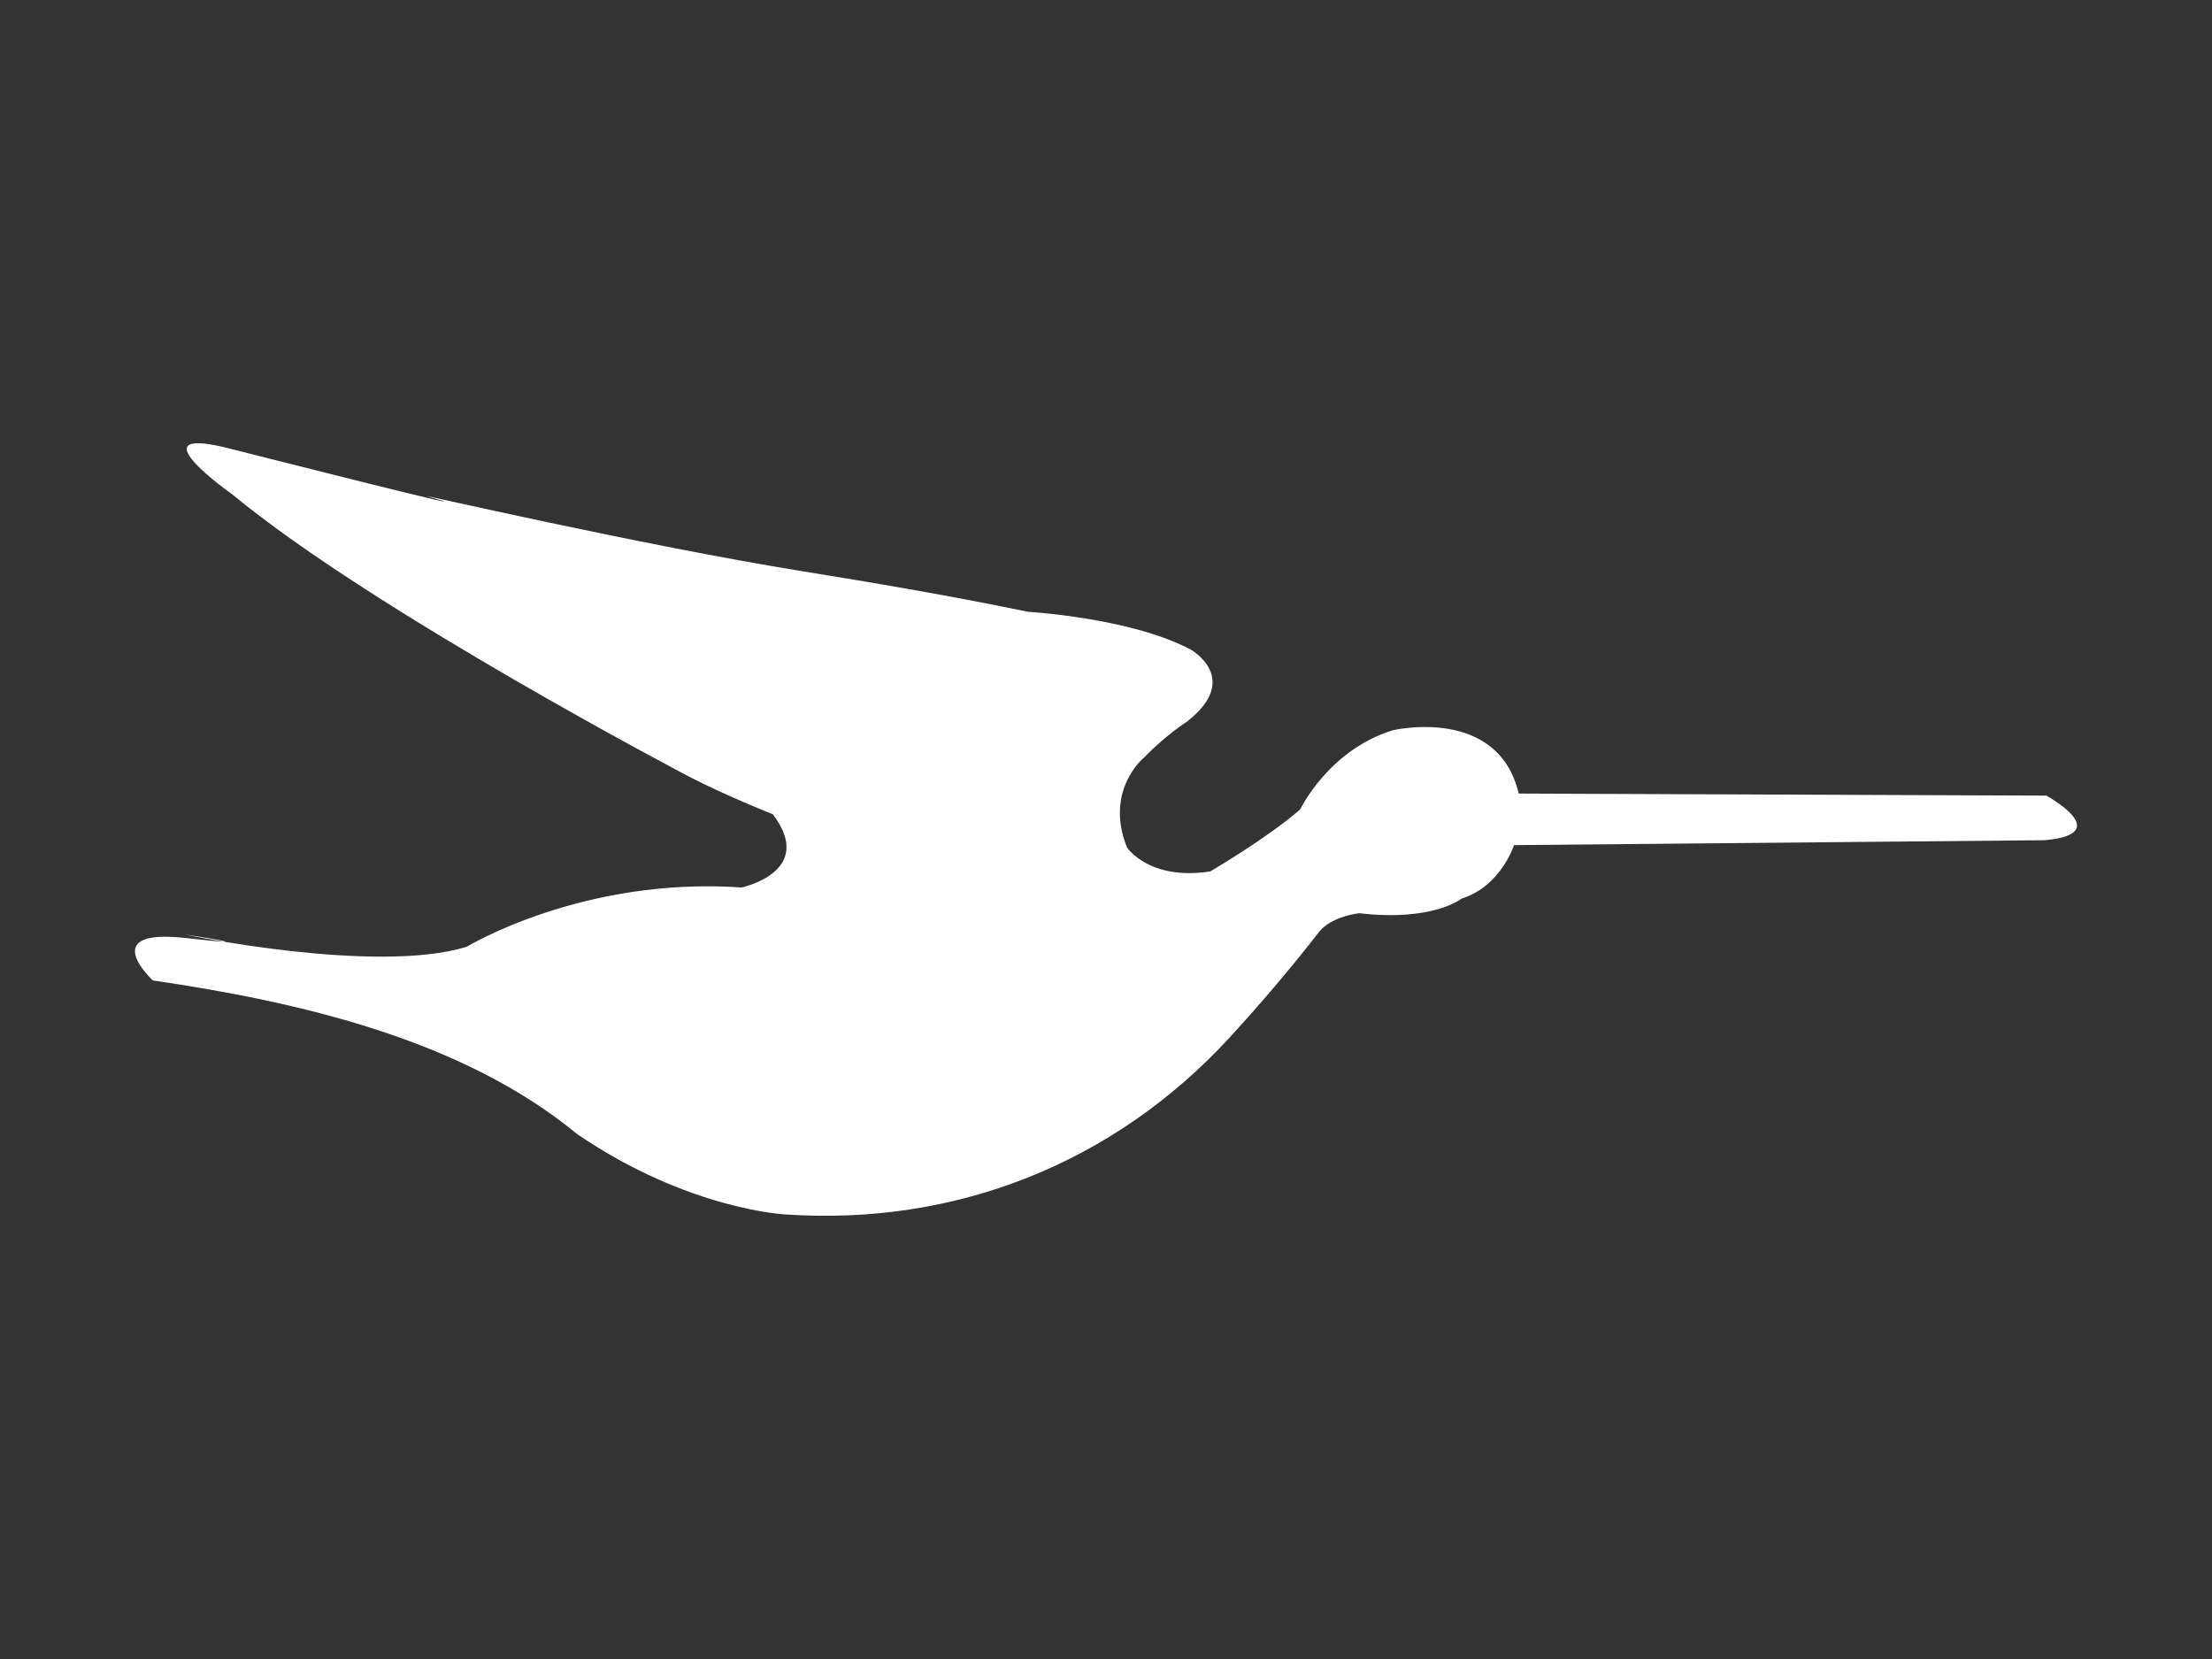 <svg xmlns="http://www.w3.org/2000/svg" xmlns:xlink="http://www.w3.org/1999/xlink" width="640" zoomAndPan="magnify" viewBox="0 0 480 360" height="480" preserveAspectRatio="xMidYMid meet" version="1.0"><rect x="0" y="0" width="480" height="360" fill="#333333" stroke="none"/><defs><clipPath id="be5b99a058"><path d="M 29.285 96.098 L 450.785 96.098 L 450.785 264 L 29.285 264 Z M 29.285 96.098 " clip-rule="nonzero"/></clipPath></defs><g clip-path="url(#be5b99a058)"><path fill="#ffffff" d="M 443.703 182.324 C 459.258 180.938 444.047 172.648 444.047 172.648 L 329.555 172.199 C 325.043 153.059 302.227 158.469 302.227 158.469 C 288.281 162.762 282.125 175.656 282.125 175.656 C 274.953 181.898 262.613 189.102 262.613 189.102 C 249.32 191.141 244.559 183.902 244.559 183.902 C 239.582 171.473 248.211 164.426 248.211 164.426 C 253.09 159.414 257.551 156.605 257.551 156.605 C 269.586 147.219 258.387 140.961 258.387 140.961 C 245.465 134.062 223.109 132.762 223.109 132.762 C 205.117 129.051 188.297 126.25 174.484 124.02 C 138.547 118.211 89.723 106.852 92.73 107.699 C 111.801 113.086 50.684 97.551 50.684 97.551 C 28.016 91.539 50.344 107.23 50.344 107.23 C 81.133 132.711 149.52 168.523 149.52 168.523 C 157.836 172.812 167.699 176.688 167.699 176.688 C 177.191 189.168 160.926 192.578 160.926 192.578 C 126.32 190.184 101.25 205.465 101.25 205.465 C 81.43 211.488 40.188 202.797 40.188 202.797 C 40.188 202.797 59.633 205.703 40.219 203.539 C 20.801 201.371 33.168 212.75 33.168 212.75 C 64.52 217.359 100.18 225.41 125.238 246.094 C 149.477 262.613 170.559 263.539 170.559 263.539 C 207.32 266.012 241.668 252.48 266.812 225.156 C 278.289 212.684 286.203 202.246 286.203 202.246 C 289.031 198.746 294.953 198.164 294.953 198.164 C 310.965 200.027 317.121 195.016 317.121 195.016 C 325.73 192.324 328.535 183.391 328.535 183.391 Z M 443.703 182.324 " fill-opacity="1" fill-rule="evenodd"/></g></svg>